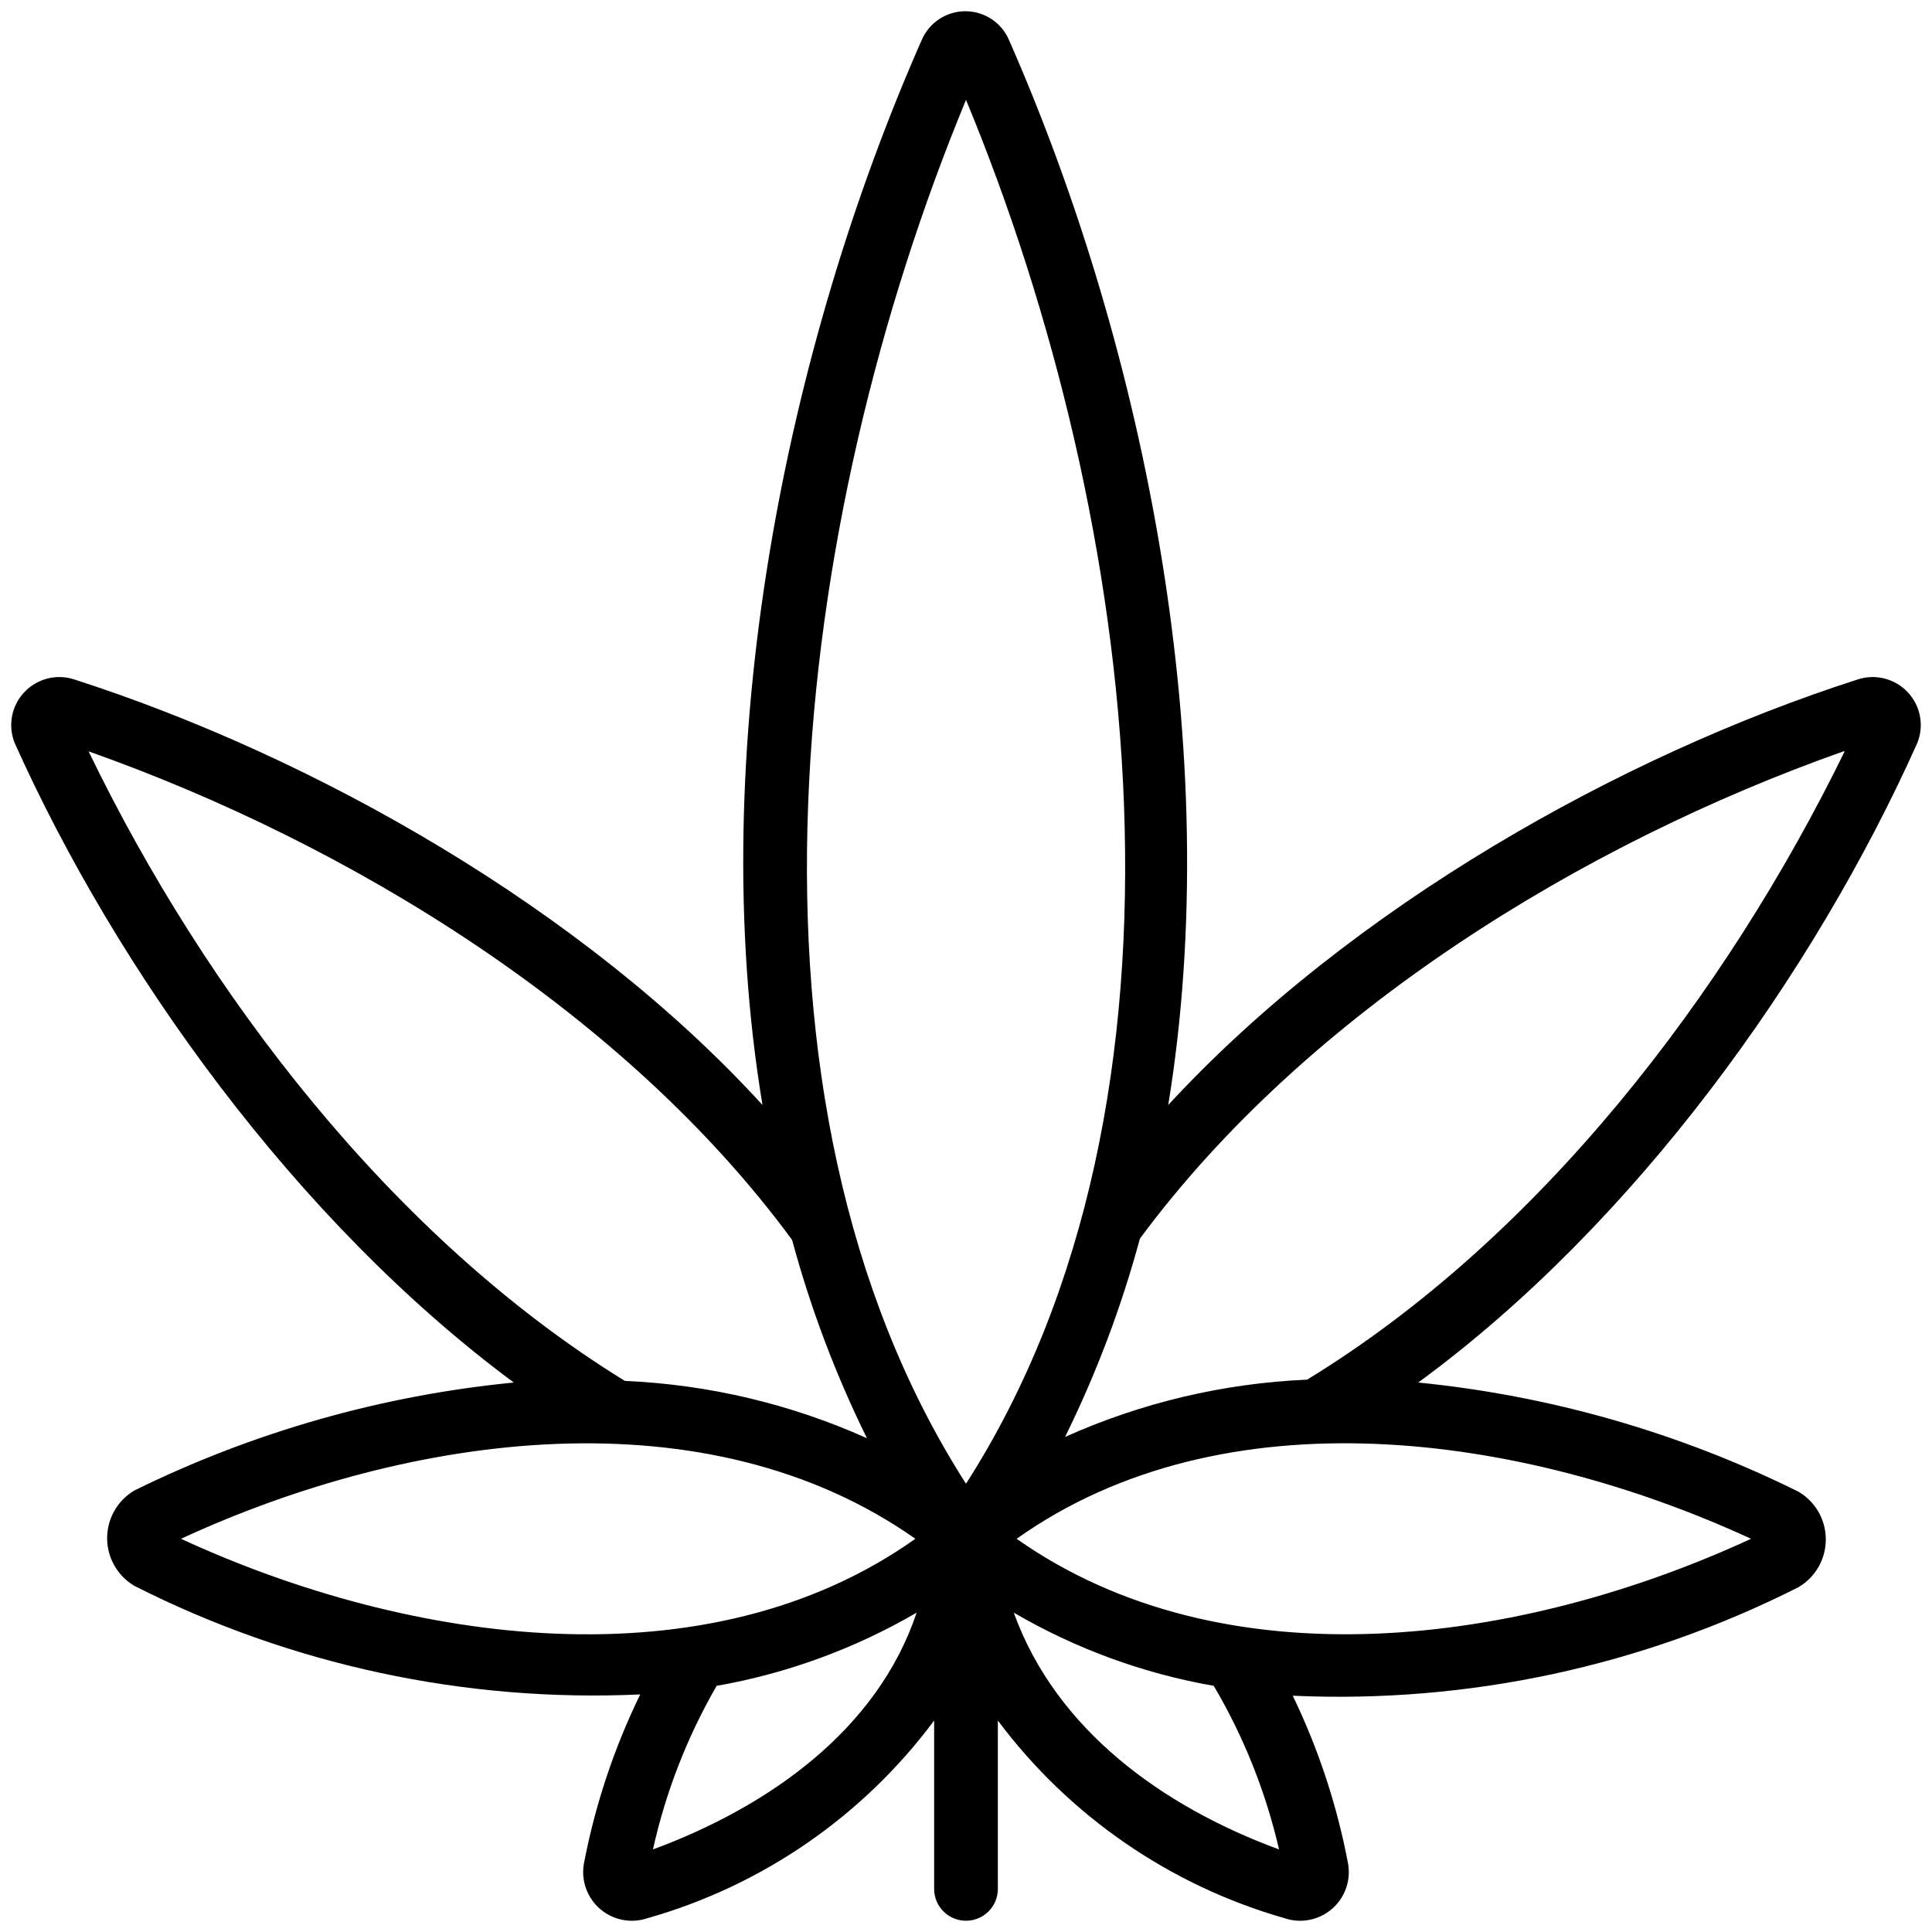 <svg xmlns="http://www.w3.org/2000/svg" width="86" height="86" viewBox="0 0 86 86" fill="none"><path d="M3.306 30.244C2.515 29.985 1.646 30.209 1.077 30.816C0.508 31.424 0.344 32.306 0.655 33.078C5.178 43.151 13.145 54.33 22.87 61.541C16.998 62.114 11.279 63.741 5.986 66.344C5.232 66.787 4.769 67.595 4.769 68.469C4.769 69.343 5.232 70.151 5.986 70.594C12.947 74.12 20.702 75.784 28.498 75.425C27.33 77.82 26.486 80.36 25.988 82.977C25.863 83.728 26.142 84.49 26.723 84.984C27.304 85.477 28.102 85.63 28.824 85.385C33.93 83.937 38.415 80.844 41.582 76.587V84.082C41.582 84.865 42.217 85.499 43 85.499C43.783 85.499 44.418 84.865 44.418 84.082V76.587C47.594 80.835 52.075 83.925 57.176 85.385C57.898 85.63 58.696 85.477 59.277 84.984C59.858 84.49 60.136 83.728 60.011 82.977C59.523 80.381 58.693 77.861 57.545 75.482C65.34 75.837 73.095 74.173 80.057 70.651C80.811 70.208 81.273 69.4 81.273 68.526C81.273 67.652 80.811 66.843 80.057 66.401C74.754 63.773 69.02 62.127 63.13 61.541C72.77 54.485 80.737 43.364 85.344 33.078C85.656 32.306 85.492 31.424 84.923 30.816C84.354 30.209 83.485 29.985 82.694 30.244C72.161 33.63 60.153 40.36 52.002 49.187C54.554 33.602 51.038 15.708 44.914 1.781C44.581 1.004 43.817 0.5 42.972 0.5C42.126 0.5 41.362 1.004 41.029 1.781C35.005 15.439 31.319 33.404 33.941 49.187C25.988 40.473 14.009 33.687 3.306 30.244ZM8.056 68.497C18.333 63.751 31.489 61.98 40.746 68.497C31.503 75.057 18.248 73.201 8.056 68.497ZM29.065 82.325C29.634 79.768 30.59 77.312 31.9 75.043C35.037 74.491 38.051 73.388 40.803 71.784C39.059 76.998 34.239 80.413 29.065 82.325ZM56.935 82.325C51.775 80.427 47.012 77.012 45.126 71.784C47.877 73.391 50.891 74.494 54.029 75.043C55.364 77.308 56.344 79.764 56.935 82.325ZM45.254 68.497C54.497 61.938 67.752 63.794 77.945 68.497C67.667 73.244 54.511 75.015 45.254 68.497ZM82.112 33.446C76.839 44.242 68.517 55.109 58.183 61.413C54.462 61.574 50.806 62.439 47.409 63.964C48.803 61.136 49.919 58.18 50.74 55.137C58.211 45.035 70.474 37.541 82.056 33.446H82.112ZM43 4.445C50.754 23.16 54.001 48.889 43 66.046C31.999 48.875 35.26 23.16 43 4.445ZM38.591 64.02C35.194 62.496 31.538 61.63 27.817 61.47C17.483 55.109 9.147 44.214 3.944 33.446C15.555 37.555 27.803 45.05 35.26 55.194C36.081 58.237 37.197 61.193 38.591 64.02Z" fill="black"></path></svg>